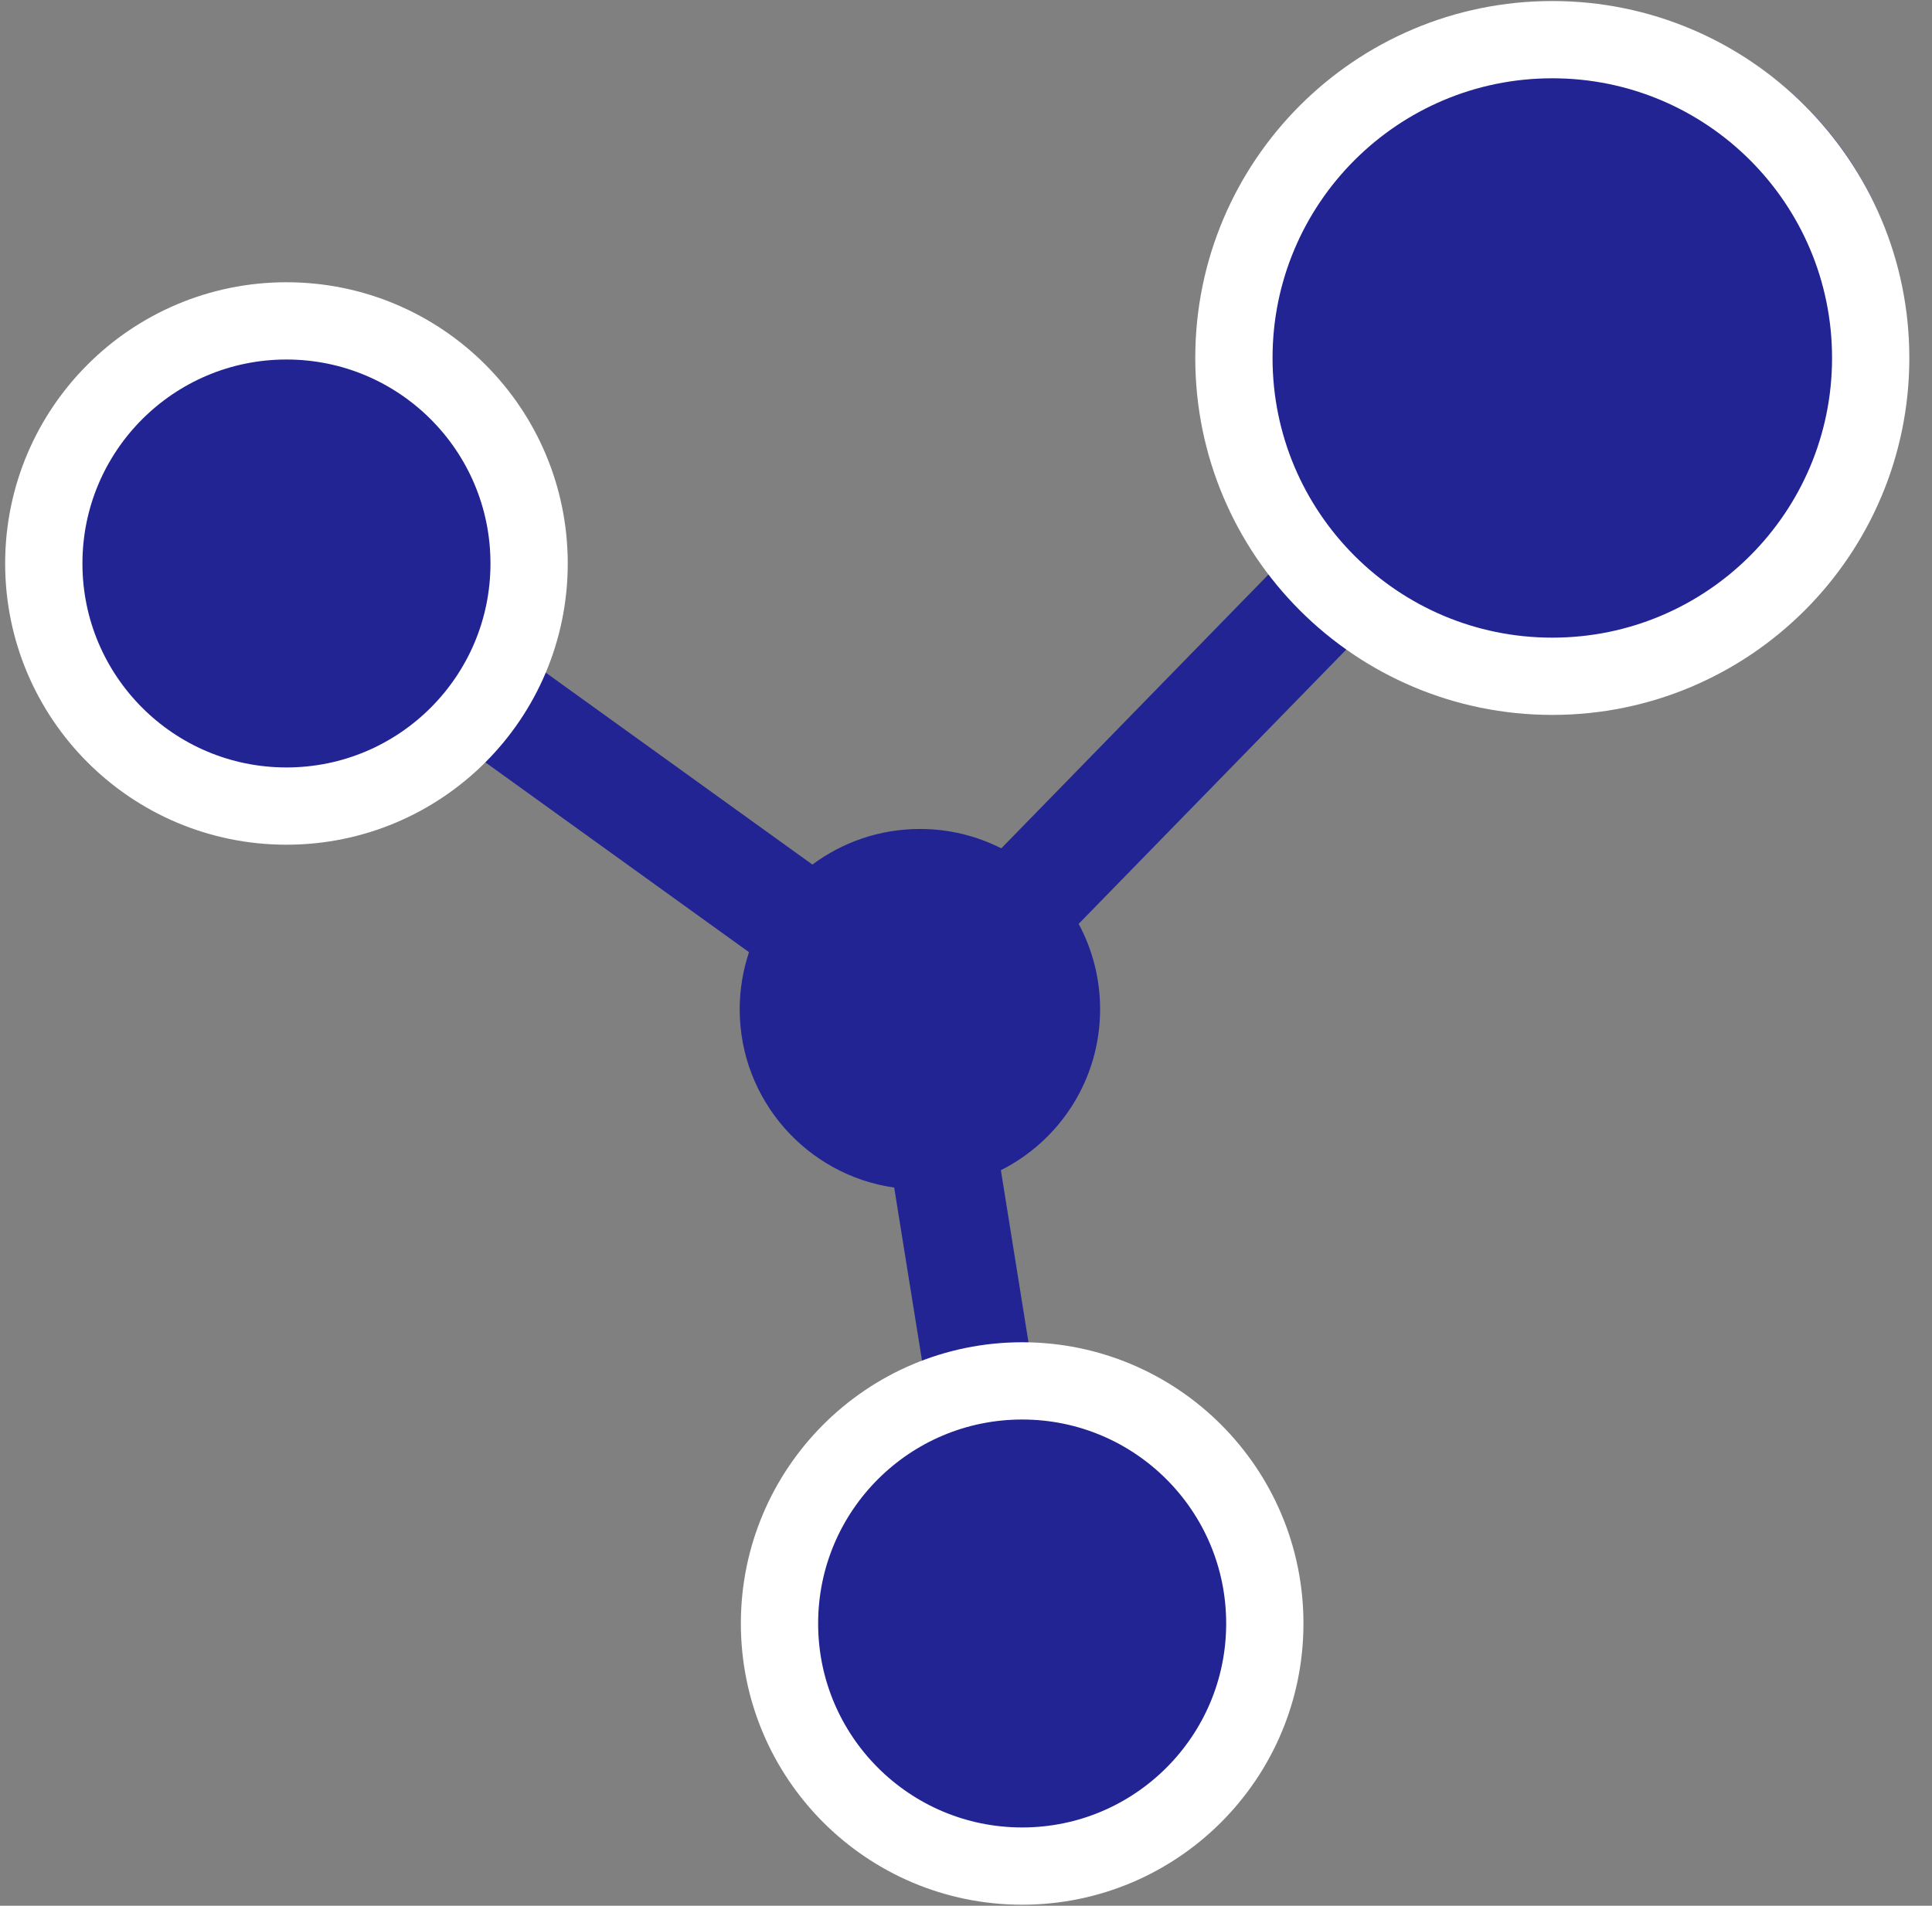<svg width="75" height="74" viewBox="0 0 75 74" fill="none" xmlns="http://www.w3.org/2000/svg">
<rect x="0" y="0" width="75" height="74" fill="#808080" stroke="none"/>
<path d="M60.719 0.25C53.386 0.25 47.424 6.215 47.424 13.542C47.424 16.515 48.405 19.258 50.056 21.473L38.87 32.941C37.922 32.462 36.852 32.189 35.714 32.189C34.148 32.189 32.705 32.704 31.537 33.571L21.119 26.07C21.673 24.829 21.982 23.461 21.982 22.021C21.982 16.511 17.5 12.029 11.987 12.029C6.478 12.029 1.996 16.511 1.996 22.021C1.996 27.533 6.478 32.015 11.987 32.015C14.547 32.015 16.88 31.05 18.648 29.462L29.076 36.973C28.846 37.669 28.715 38.413 28.715 39.188C28.715 42.712 31.324 45.629 34.713 46.114L36.049 54.429C32.315 55.879 29.657 59.508 29.657 63.751C29.657 69.261 34.139 73.743 39.649 73.743C45.161 73.743 49.643 69.261 49.643 63.751C49.643 58.419 45.45 54.052 40.19 53.77L38.854 45.439C41.141 44.287 42.706 41.921 42.706 39.188C42.706 37.987 42.404 36.861 41.873 35.874L53.058 24.406C55.224 25.938 57.869 26.837 60.717 26.837C68.047 26.837 74.009 20.872 74.009 13.542C74.012 6.215 68.047 0.25 60.72 0.25L60.719 0.25ZM11.98 28.514C8.4 28.514 5.487 25.597 5.487 22.017C5.487 18.438 8.397 15.524 11.98 15.524C15.563 15.527 18.48 18.434 18.48 22.021C18.48 25.604 15.567 28.514 11.98 28.514ZM39.651 57.258C43.23 57.258 46.148 60.175 46.148 63.755C46.148 67.335 43.234 70.249 39.651 70.249C36.071 70.249 33.157 67.338 33.157 63.755C33.16 60.175 36.067 57.258 39.651 57.258ZM60.719 23.34C55.319 23.34 50.922 18.943 50.922 13.542C50.922 8.141 55.319 3.751 60.719 3.751C66.12 3.751 70.514 8.145 70.514 13.546C70.511 18.943 66.12 23.34 60.719 23.34Z" fill="#212492"/>
<path d="M72.62 13.9C72.62 20.726 67.086 26.26 60.26 26.26C53.434 26.26 47.9 20.726 47.9 13.9C47.9 7.074 53.434 1.54 60.26 1.54C67.086 1.54 72.62 7.074 72.62 13.9Z" fill="#212492" stroke="white" stroke-width="3"/>
<circle cx="39.68" cy="63.04" r="9.42" fill="#212492" stroke="white" stroke-width="3"/>
<circle cx="11.12" cy="21.88" r="9.42" fill="#212492" stroke="white" stroke-width="3"/>
</svg>
